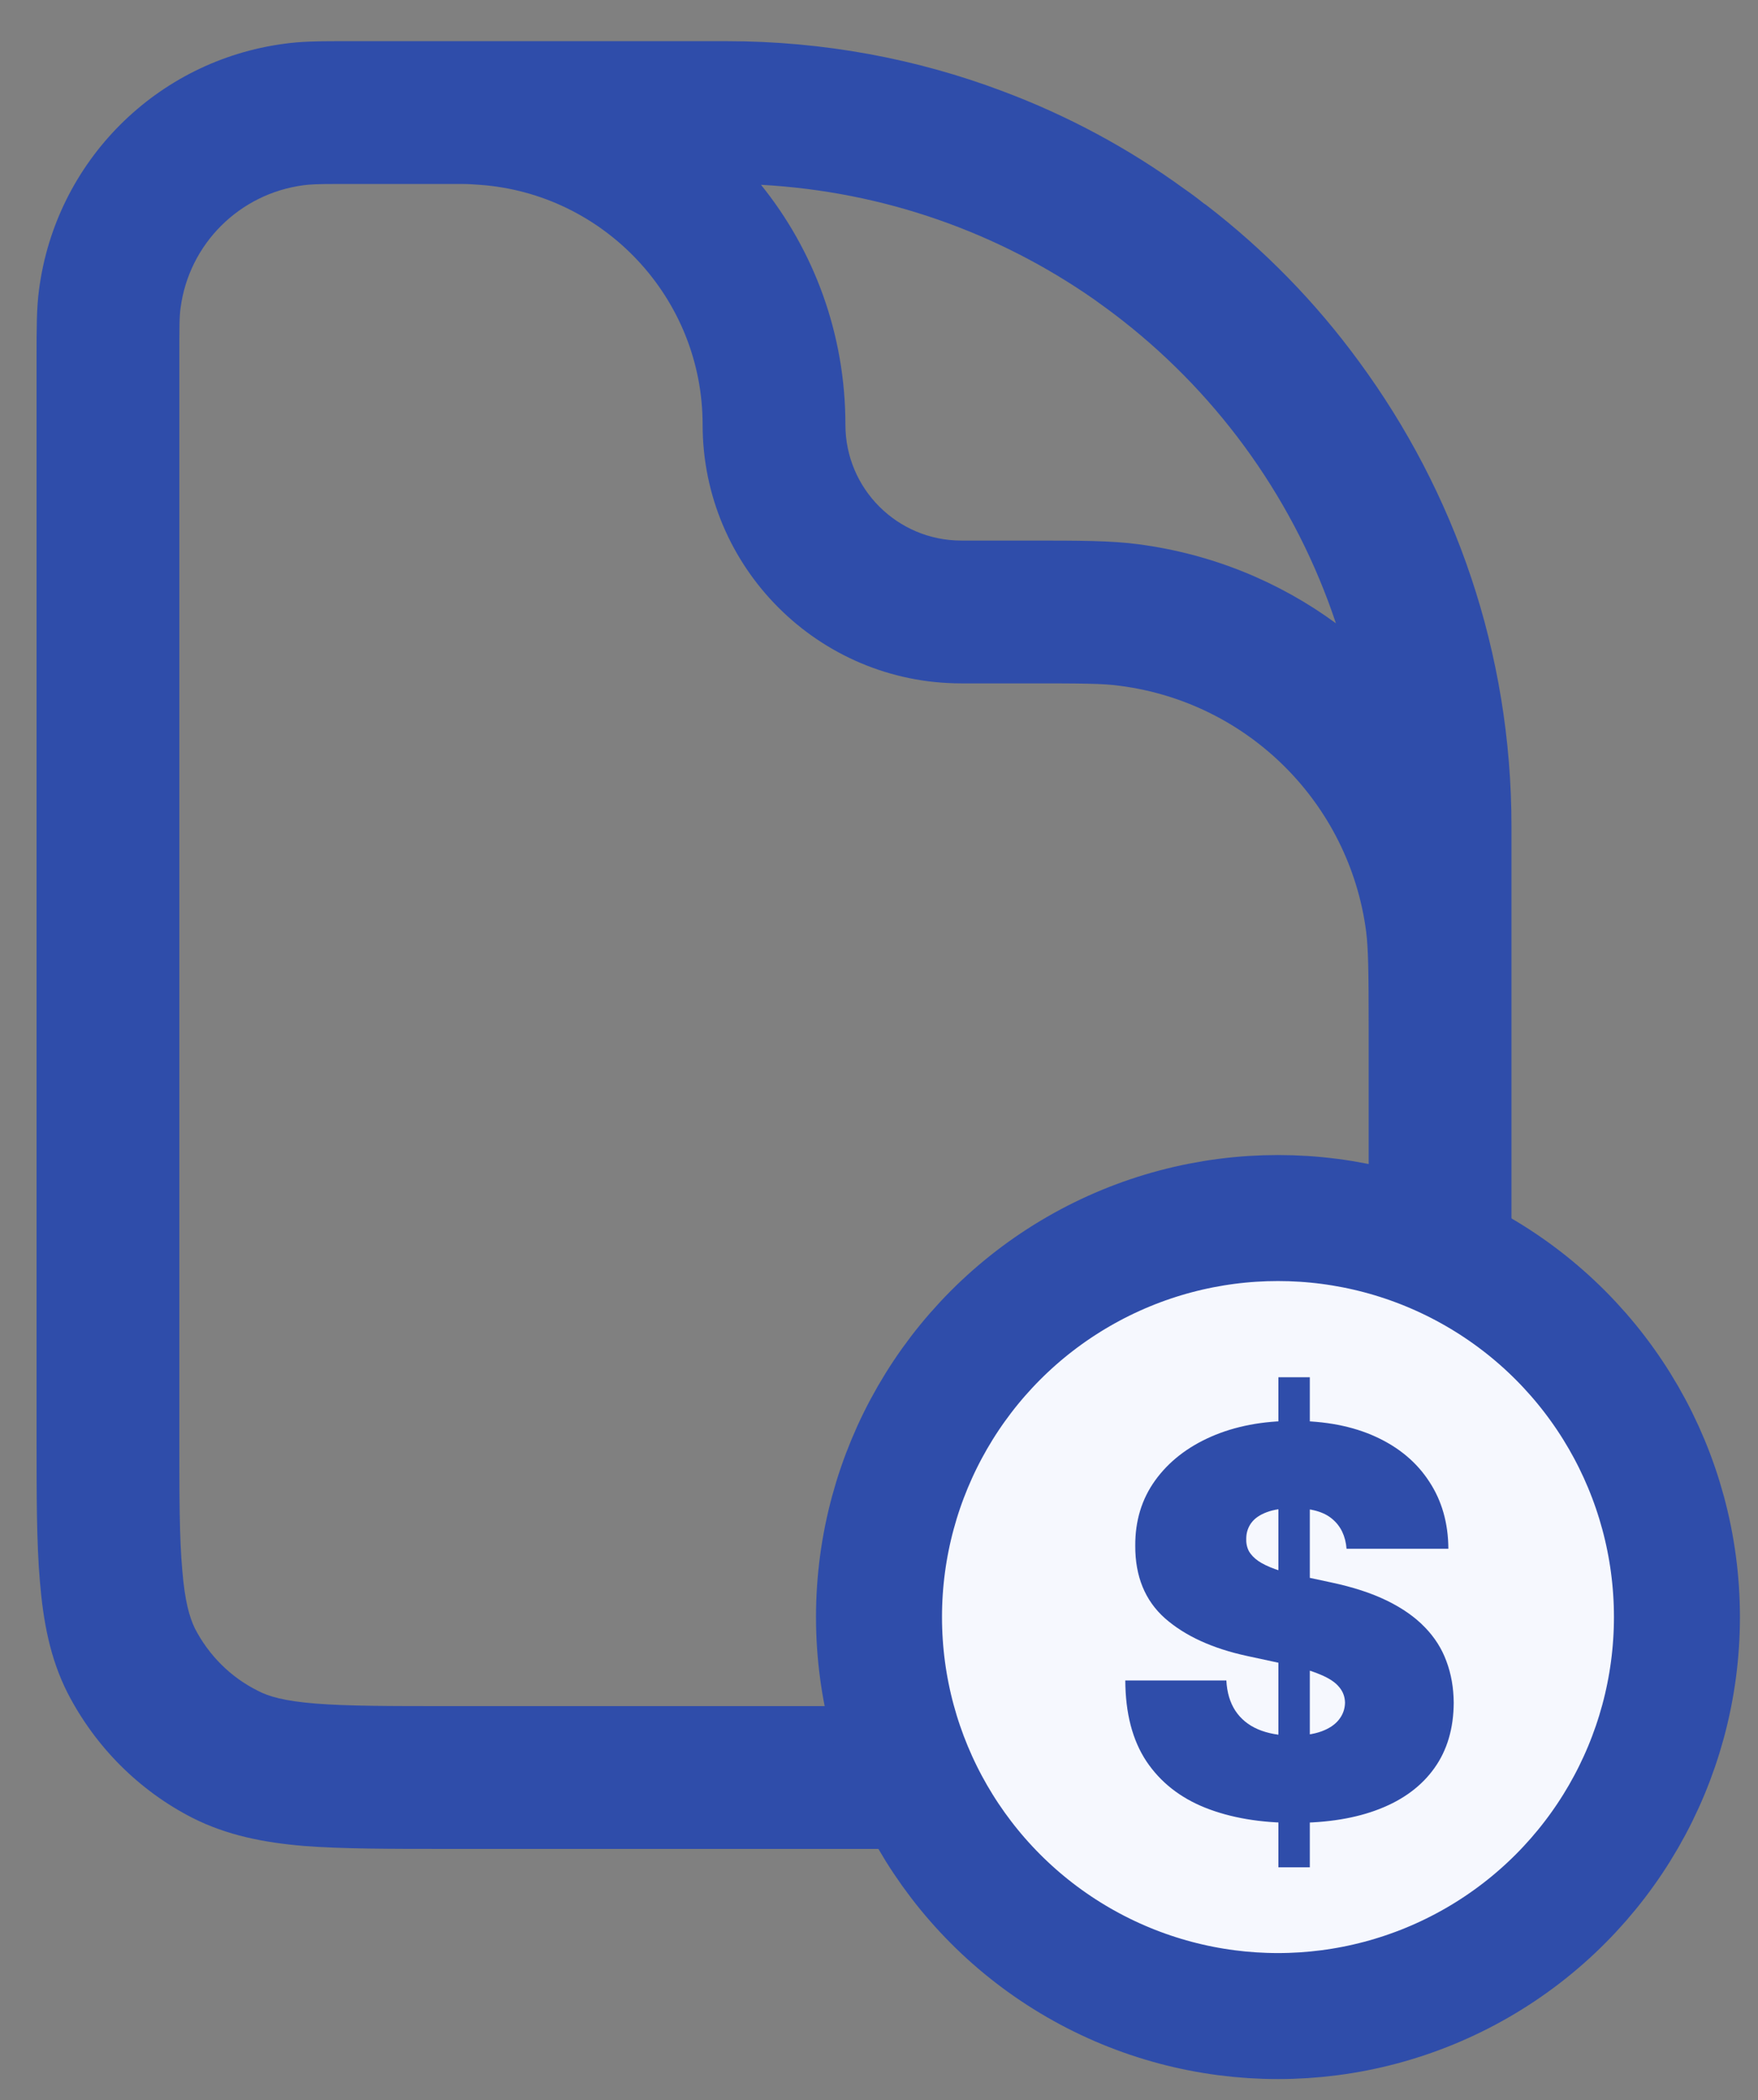 <svg width="72" height="86" viewBox="0 0 72 86" fill="none" xmlns="http://www.w3.org/2000/svg">
<rect x="0" y="0" width="72" height="86" fill="#808080" stroke="none"/>
<g clip-path="url(#clip0_3150_3629)">
<path fill-rule="evenodd" clip-rule="evenodd" d="M55.66 14.809C53.888 12.384 51.79 10.234 49.399 8.394C49.364 8.376 49.33 8.342 49.296 8.325C49.038 8.118 48.762 7.912 48.487 7.723C46.217 6.072 43.723 4.73 41.057 3.732C37.548 2.408 33.73 1.686 29.756 1.686H13.795C12.952 1.686 12.281 1.703 11.662 1.789C6.416 2.477 2.288 6.605 1.6 11.851C1.497 12.608 1.497 13.468 1.497 14.637V58.893C1.497 61.232 1.497 63.176 1.634 64.758C1.772 66.409 2.047 67.906 2.77 69.333C3.905 71.535 5.694 73.324 7.878 74.442C9.306 75.164 10.819 75.457 12.453 75.594C14.036 75.715 15.979 75.715 18.336 75.715H45.064C47.421 75.715 49.364 75.715 50.947 75.594C52.581 75.457 54.094 75.164 55.522 74.442C57.706 73.324 59.495 71.535 60.63 69.333C61.353 67.906 61.628 66.409 61.766 64.758C61.817 64.07 61.852 63.313 61.869 62.488C61.903 61.404 61.903 60.217 61.903 58.893V33.833C61.903 26.712 59.581 20.141 55.66 14.809ZM44.789 12.246C45.202 12.539 45.598 12.831 45.993 13.141C50.001 16.288 53.062 20.571 54.714 25.525C52.392 23.822 49.64 22.687 46.647 22.291C45.512 22.137 44.204 22.137 42.175 22.137H39.371C36.757 22.137 34.624 20.021 34.624 17.389C34.624 13.674 33.334 10.251 31.167 7.568C36.224 7.843 40.885 9.529 44.789 12.246ZM55.935 64.294C55.832 65.567 55.642 66.22 55.419 66.684C54.851 67.785 53.957 68.68 52.856 69.23C52.409 69.471 51.755 69.66 50.465 69.763C49.158 69.867 47.455 69.867 44.944 69.867H18.456C15.945 69.867 14.242 69.867 12.935 69.763C11.645 69.66 10.991 69.471 10.544 69.23C9.443 68.68 8.549 67.785 7.981 66.684C7.758 66.22 7.568 65.567 7.465 64.294C7.345 62.969 7.345 61.267 7.345 58.773V14.844C7.345 13.382 7.345 12.952 7.396 12.608C7.74 9.993 9.804 7.929 12.436 7.585C12.694 7.551 13.004 7.534 13.795 7.534H18.92C19.161 7.534 19.402 7.551 19.643 7.568C24.734 7.929 28.776 12.195 28.776 17.389C28.776 23.237 33.523 27.985 39.371 27.985H41.934C44.29 27.985 45.185 27.985 45.89 28.088C51.136 28.776 55.264 32.904 55.952 38.15C56.038 38.855 56.055 39.749 56.055 42.106V58.773C56.055 60.286 56.055 61.507 56.021 62.539C56.004 63.193 55.986 63.778 55.935 64.294Z" fill="#2F4DAA"/>
<circle cx="52.34" cy="66.22" r="16.34" fill="#F6F8FE" stroke="#2F4DAA" stroke-width="5.16"/>
<path d="M52.358 76.467V56.4H53.644V76.467H52.358ZM55.149 63.423C55.107 62.901 54.911 62.493 54.561 62.201C54.216 61.908 53.691 61.762 52.985 61.762C52.536 61.762 52.167 61.817 51.88 61.926C51.598 62.031 51.389 62.175 51.253 62.357C51.117 62.54 51.047 62.749 51.041 62.984C51.031 63.178 51.065 63.353 51.143 63.51C51.227 63.661 51.357 63.8 51.535 63.925C51.713 64.045 51.94 64.155 52.217 64.254C52.494 64.354 52.823 64.442 53.205 64.521L54.522 64.803C55.41 64.991 56.17 65.239 56.803 65.548C57.435 65.856 57.952 66.219 58.355 66.637C58.757 67.05 59.052 67.515 59.24 68.032C59.434 68.55 59.533 69.114 59.538 69.726C59.533 70.781 59.269 71.675 58.746 72.406C58.224 73.138 57.477 73.695 56.505 74.076C55.538 74.457 54.375 74.648 53.017 74.648C51.621 74.648 50.404 74.442 49.364 74.029C48.329 73.616 47.524 72.981 46.95 72.124C46.38 71.262 46.093 70.159 46.087 68.816H50.226C50.252 69.308 50.375 69.72 50.594 70.055C50.814 70.389 51.122 70.643 51.519 70.815C51.922 70.988 52.4 71.074 52.954 71.074C53.419 71.074 53.808 71.016 54.122 70.901C54.435 70.787 54.673 70.627 54.835 70.423C54.997 70.219 55.081 69.987 55.086 69.726C55.081 69.48 55 69.266 54.843 69.083C54.691 68.895 54.441 68.728 54.09 68.581C53.74 68.43 53.267 68.289 52.672 68.158L51.073 67.813C49.651 67.505 48.53 66.99 47.71 66.269C46.895 65.543 46.49 64.552 46.495 63.298C46.49 62.279 46.761 61.388 47.31 60.625C47.864 59.857 48.63 59.259 49.607 58.83C50.589 58.402 51.715 58.187 52.985 58.187C54.281 58.187 55.402 58.404 56.348 58.838C57.294 59.272 58.023 59.883 58.535 60.672C59.052 61.456 59.313 62.373 59.319 63.423H55.149Z" fill="#2F4DAA"/>
</g>
<defs>
<clipPath id="clip0_3150_3629">
<rect width="70.52" height="84.28" fill="white" transform="translate(0.74 0.86)"/>
</clipPath>
</defs>
</svg>
